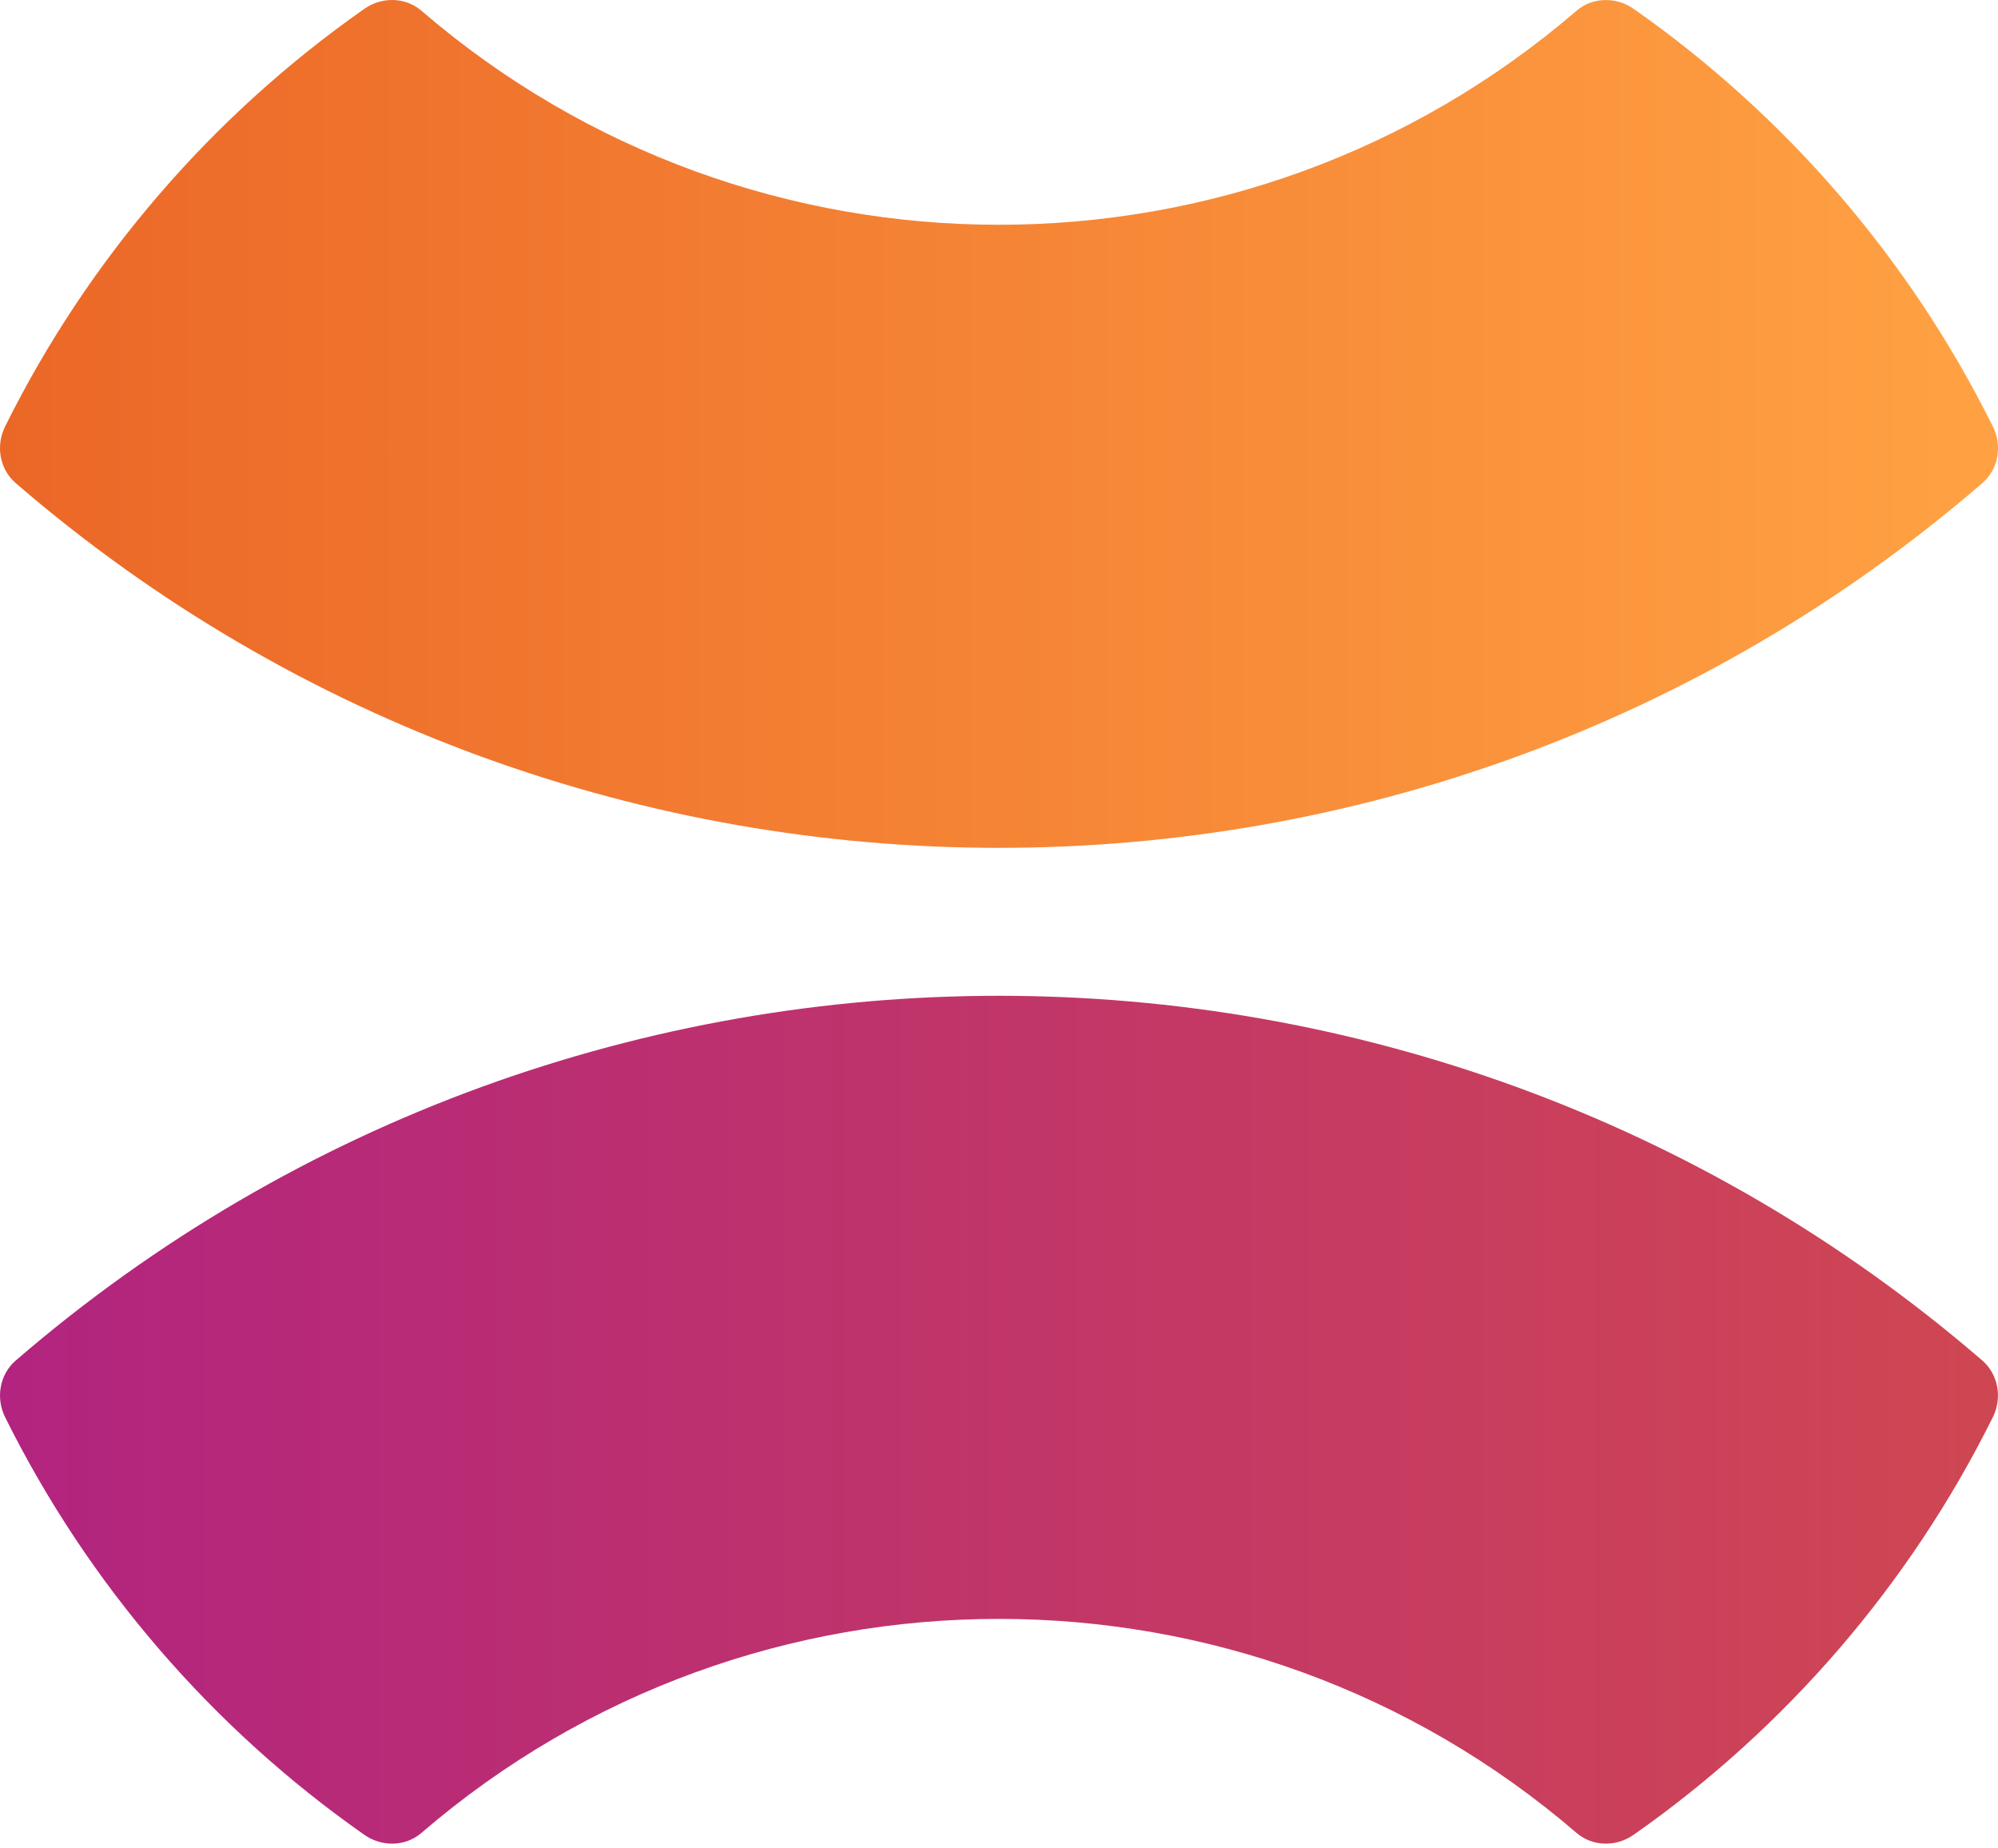 <svg width="40" height="37" viewBox="0 0 40 37" fill="none" xmlns="http://www.w3.org/2000/svg">
<path d="M0.317 27.232C-0.008 27.512 -0.089 27.982 0.102 28.368C1.769 31.724 4.252 34.597 7.294 36.728C7.643 36.973 8.115 36.967 8.438 36.689C15.073 30.978 24.925 30.978 31.561 36.689C31.884 36.967 32.355 36.973 32.705 36.728C35.747 34.597 38.23 31.724 39.897 28.368C40.088 27.982 40.008 27.512 39.684 27.232C34.043 22.366 27.021 19.933 20 19.933C12.98 19.933 5.958 22.366 0.317 27.232Z" fill="url(#paint0_linear_42_4791)"/>
<path d="M31.561 0.216C24.925 5.927 15.073 5.927 8.438 0.216C8.116 -0.062 7.642 -0.068 7.294 0.177C4.252 2.308 1.769 5.181 0.102 8.537C-0.089 8.923 -0.009 9.392 0.317 9.673C5.958 14.539 12.978 16.972 20 16.972C27.022 16.972 34.043 14.539 39.684 9.673C40.01 9.392 40.089 8.923 39.897 8.537C38.23 5.181 35.747 2.308 32.705 0.177C32.538 0.059 32.343 0.001 32.149 0.001C31.938 0.001 31.729 0.071 31.561 0.216Z" fill="url(#paint1_linear_42_4791)"/>
<defs>
<linearGradient id="paint0_linear_42_4791" x1="0.001" y1="28.418" x2="40" y2="28.418" gradientUnits="userSpaceOnUse">
<stop stop-color="#B2247F"/>
<stop offset="0.99" stop-color="#CF4653"/>
<stop offset="1" stop-color="#CF4653"/>
</linearGradient>
<linearGradient id="paint1_linear_42_4791" x1="0" y1="8.487" x2="40" y2="8.487" gradientUnits="userSpaceOnUse">
<stop stop-color="#EB6727"/>
<stop offset="0.99" stop-color="#FFA143"/>
<stop offset="1" stop-color="#FFA143"/>
</linearGradient>
</defs>
</svg>
